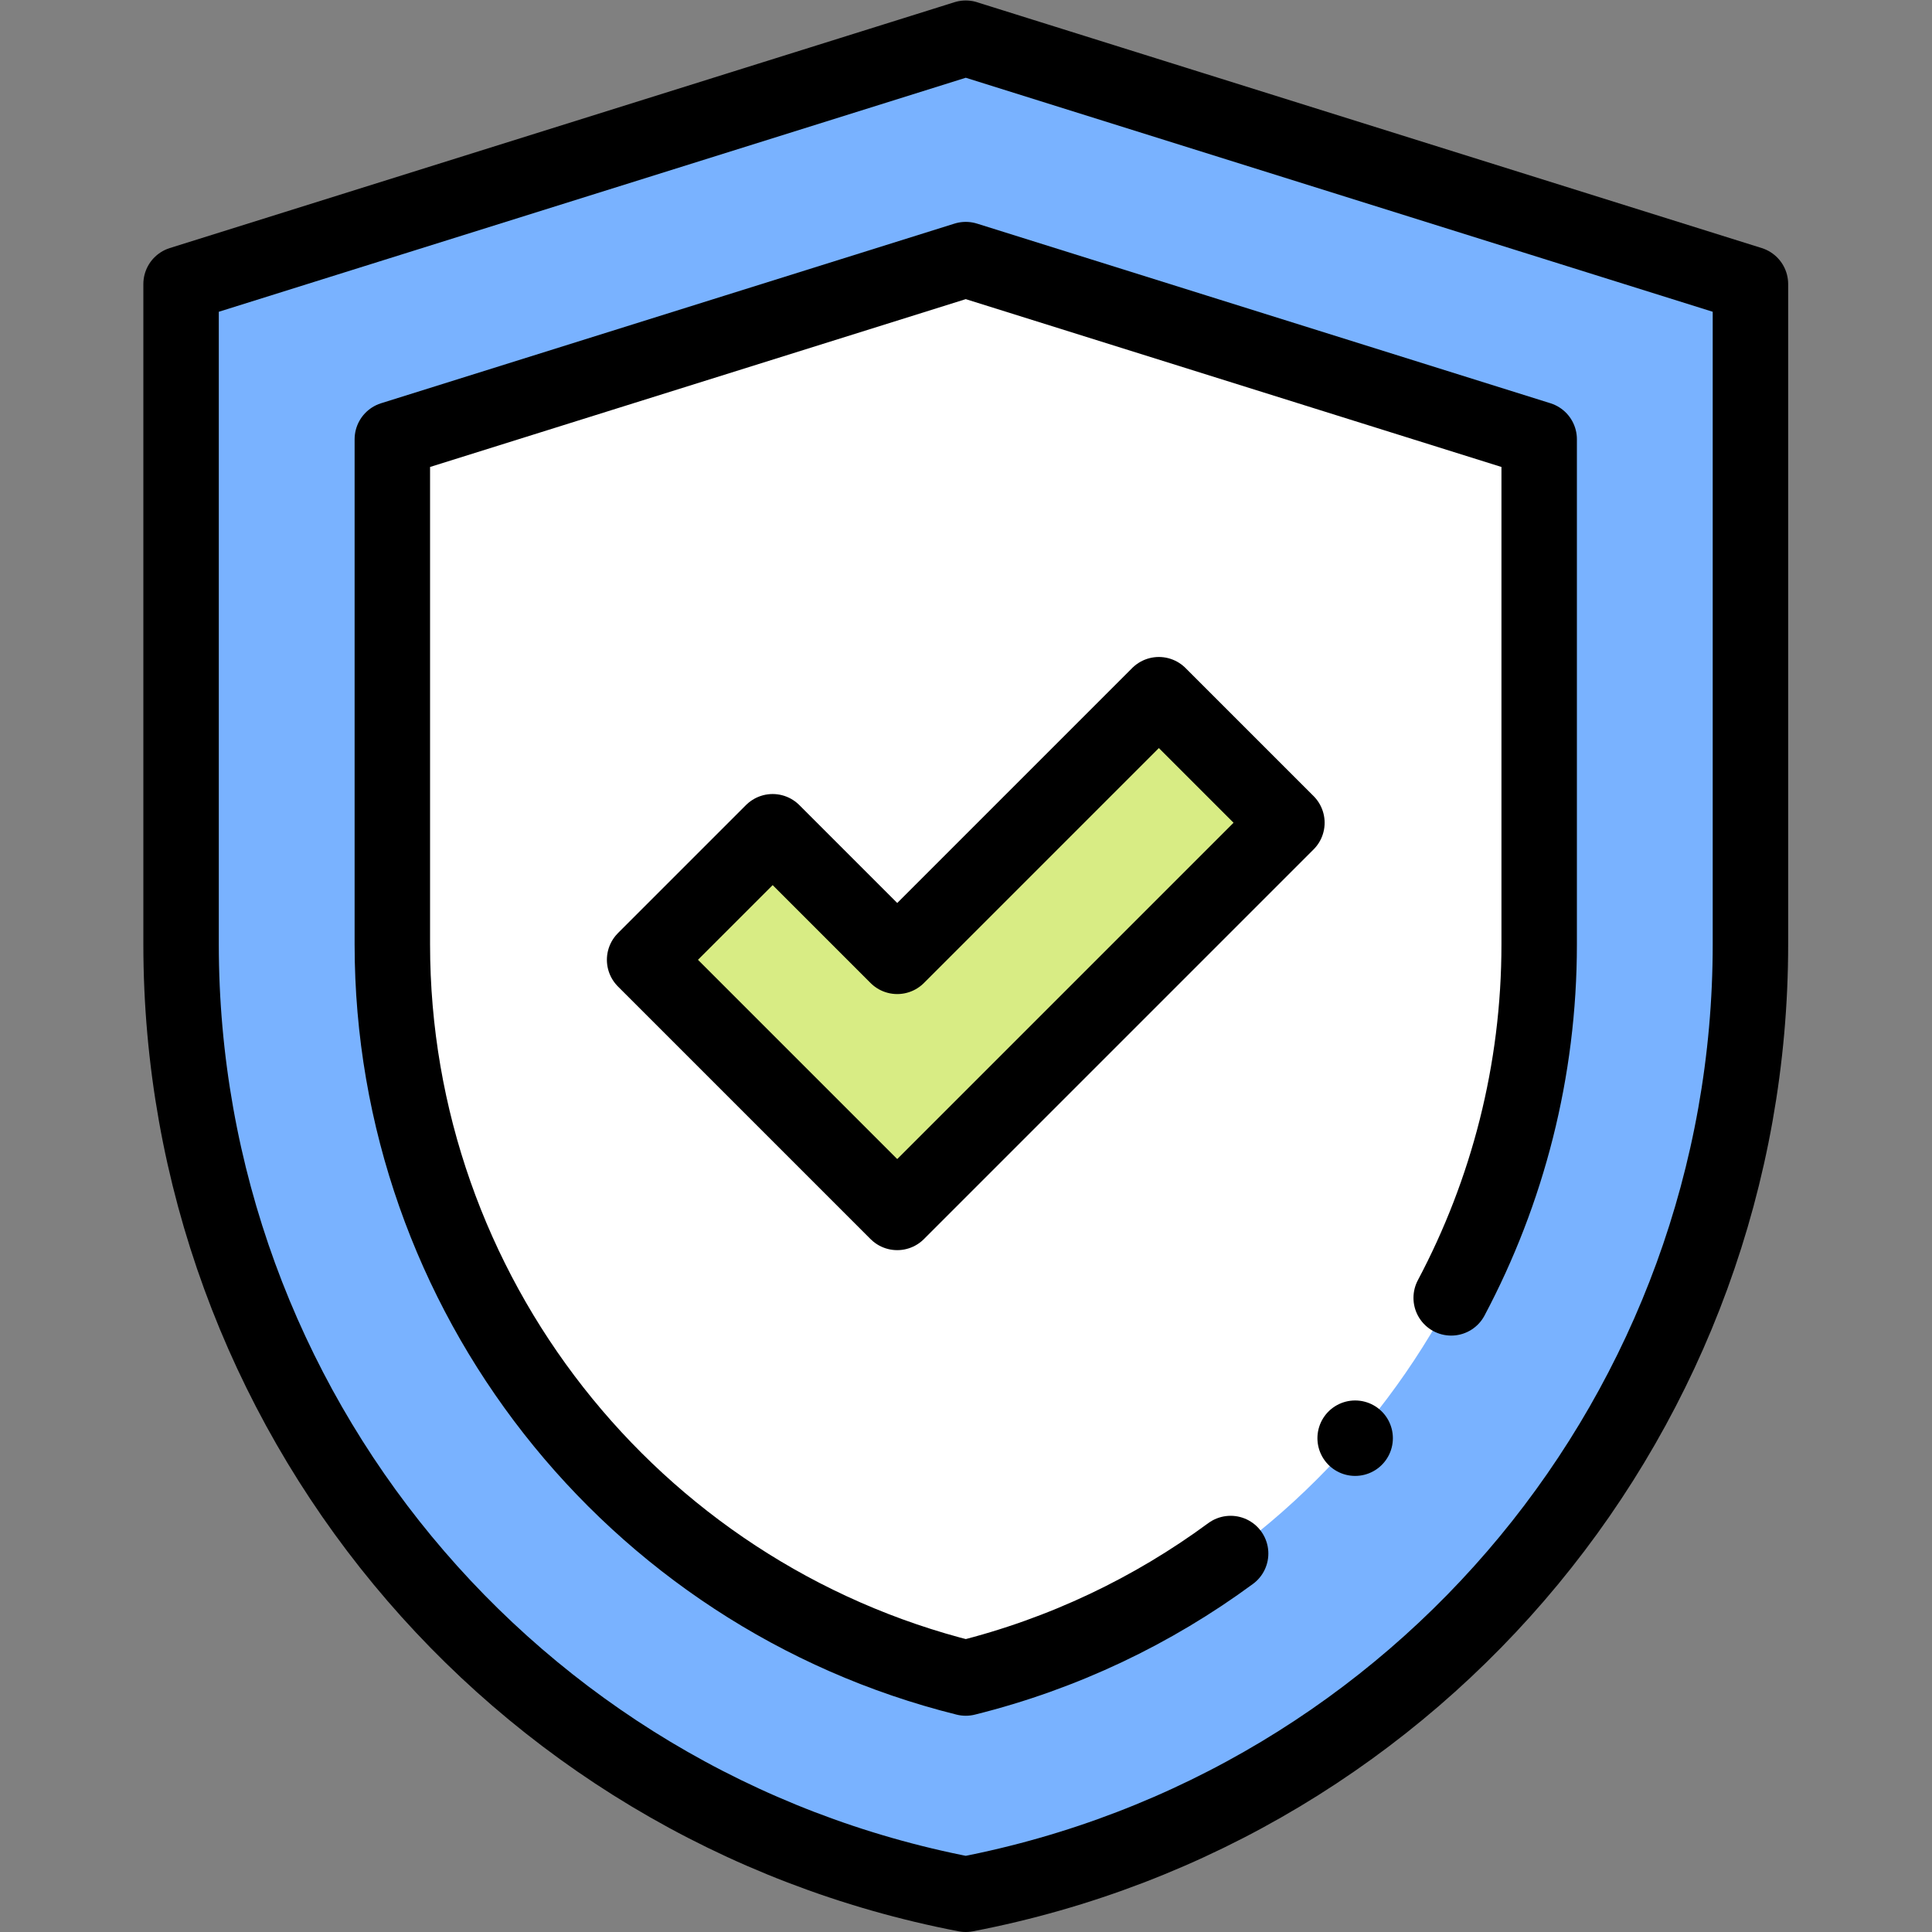 <svg xmlns="http://www.w3.org/2000/svg" xmlns:svg="http://www.w3.org/2000/svg" id="svg9" xml:space="preserve" width="682.667" height="682.667" viewBox="0 0 682.667 682.667"><rect x="0" y="0" width="682.667" height="682.667" fill="#808080" stroke="none"/><defs id="defs13"><clipPath clipPathUnits="userSpaceOnUse" id="clipPath23"><path d="M 0,512 H 512 V 0 H 0 Z" id="path21"></path></clipPath></defs><g id="g15" transform="matrix(1.333,0,0,-1.333,0,682.667)"><g id="g17"><g id="g19" clip-path="url(#clipPath23)"><g id="g25" transform="translate(255.992,502)"><path d="m 0,0 208.008,-65.168 v -175.021 c 0,-122.947 -87.265,-228.593 -208,-251.811 v 0 0 c -120.735,23.218 -208,128.864 -208,251.811 V -65.168 L 0.016,0" style="fill:#79b2ff;fill-opacity:1;fill-rule:nonzero;stroke:none" id="path27"></path></g><g id="g29" transform="translate(104,395.692)"><path d="m 0,0 v -133.881 c 0,-92.299 63.302,-172.421 152,-194.489 88.698,22.068 152,102.19 152,194.489 V 0 L 152,47.621 Z" style="fill:#ffffff;fill-opacity:1;fill-rule:nonzero;stroke:none" id="path31"></path></g><g id="g33" transform="translate(237.836,190.744)"><path d="M 0,0 -66.964,66.964 -33.023,100.906 0,67.882 l 69.351,69.351 33.941,-33.941 z" style="fill:#d8ec84;fill-opacity:1;fill-rule:nonzero;stroke:none" id="path35"></path></g><g id="g37" transform="translate(255.992,502)"><path d="m 0,0 208.008,-65.168 v -175.021 c 0,-122.947 -87.265,-228.593 -208,-251.811 v 0 0 c -120.735,23.218 -208,128.864 -208,251.811 V -65.168 L 0.016,0" style="fill:none;stroke:#000000;stroke-width:20;stroke-linecap:round;stroke-linejoin:round;stroke-miterlimit:10;stroke-dasharray:none;stroke-opacity:1" id="path39"></path></g><g id="g41" transform="translate(384.678,168.095)"><path d="m 0,0 c 14.939,28.152 23.322,60.128 23.322,93.716 v 133.881 l -152,47.621 -152,-47.621 V 93.716 c 0,-92.299 63.302,-172.421 152,-194.489 25.879,6.439 49.596,17.819 70.21,33.003" style="fill:none;stroke:#000000;stroke-width:20;stroke-linecap:round;stroke-linejoin:round;stroke-miterlimit:10;stroke-dasharray:none;stroke-opacity:1" id="path43"></path></g><g id="g45" transform="translate(237.836,190.744)"><path d="M 0,0 -66.964,66.964 -33.023,100.906 0,67.882 l 69.351,69.351 33.941,-33.941 z" style="fill:none;stroke:#000000;stroke-width:20;stroke-linecap:round;stroke-linejoin:round;stroke-miterlimit:10;stroke-dasharray:none;stroke-opacity:1" id="path47"></path></g><g id="g49" transform="translate(359.219,130.898)"><path d="M 0,0 V 0" style="fill:none;stroke:#000000;stroke-width:20;stroke-linecap:round;stroke-linejoin:round;stroke-miterlimit:10;stroke-dasharray:none;stroke-opacity:1" id="path51"></path></g></g></g></g></svg>